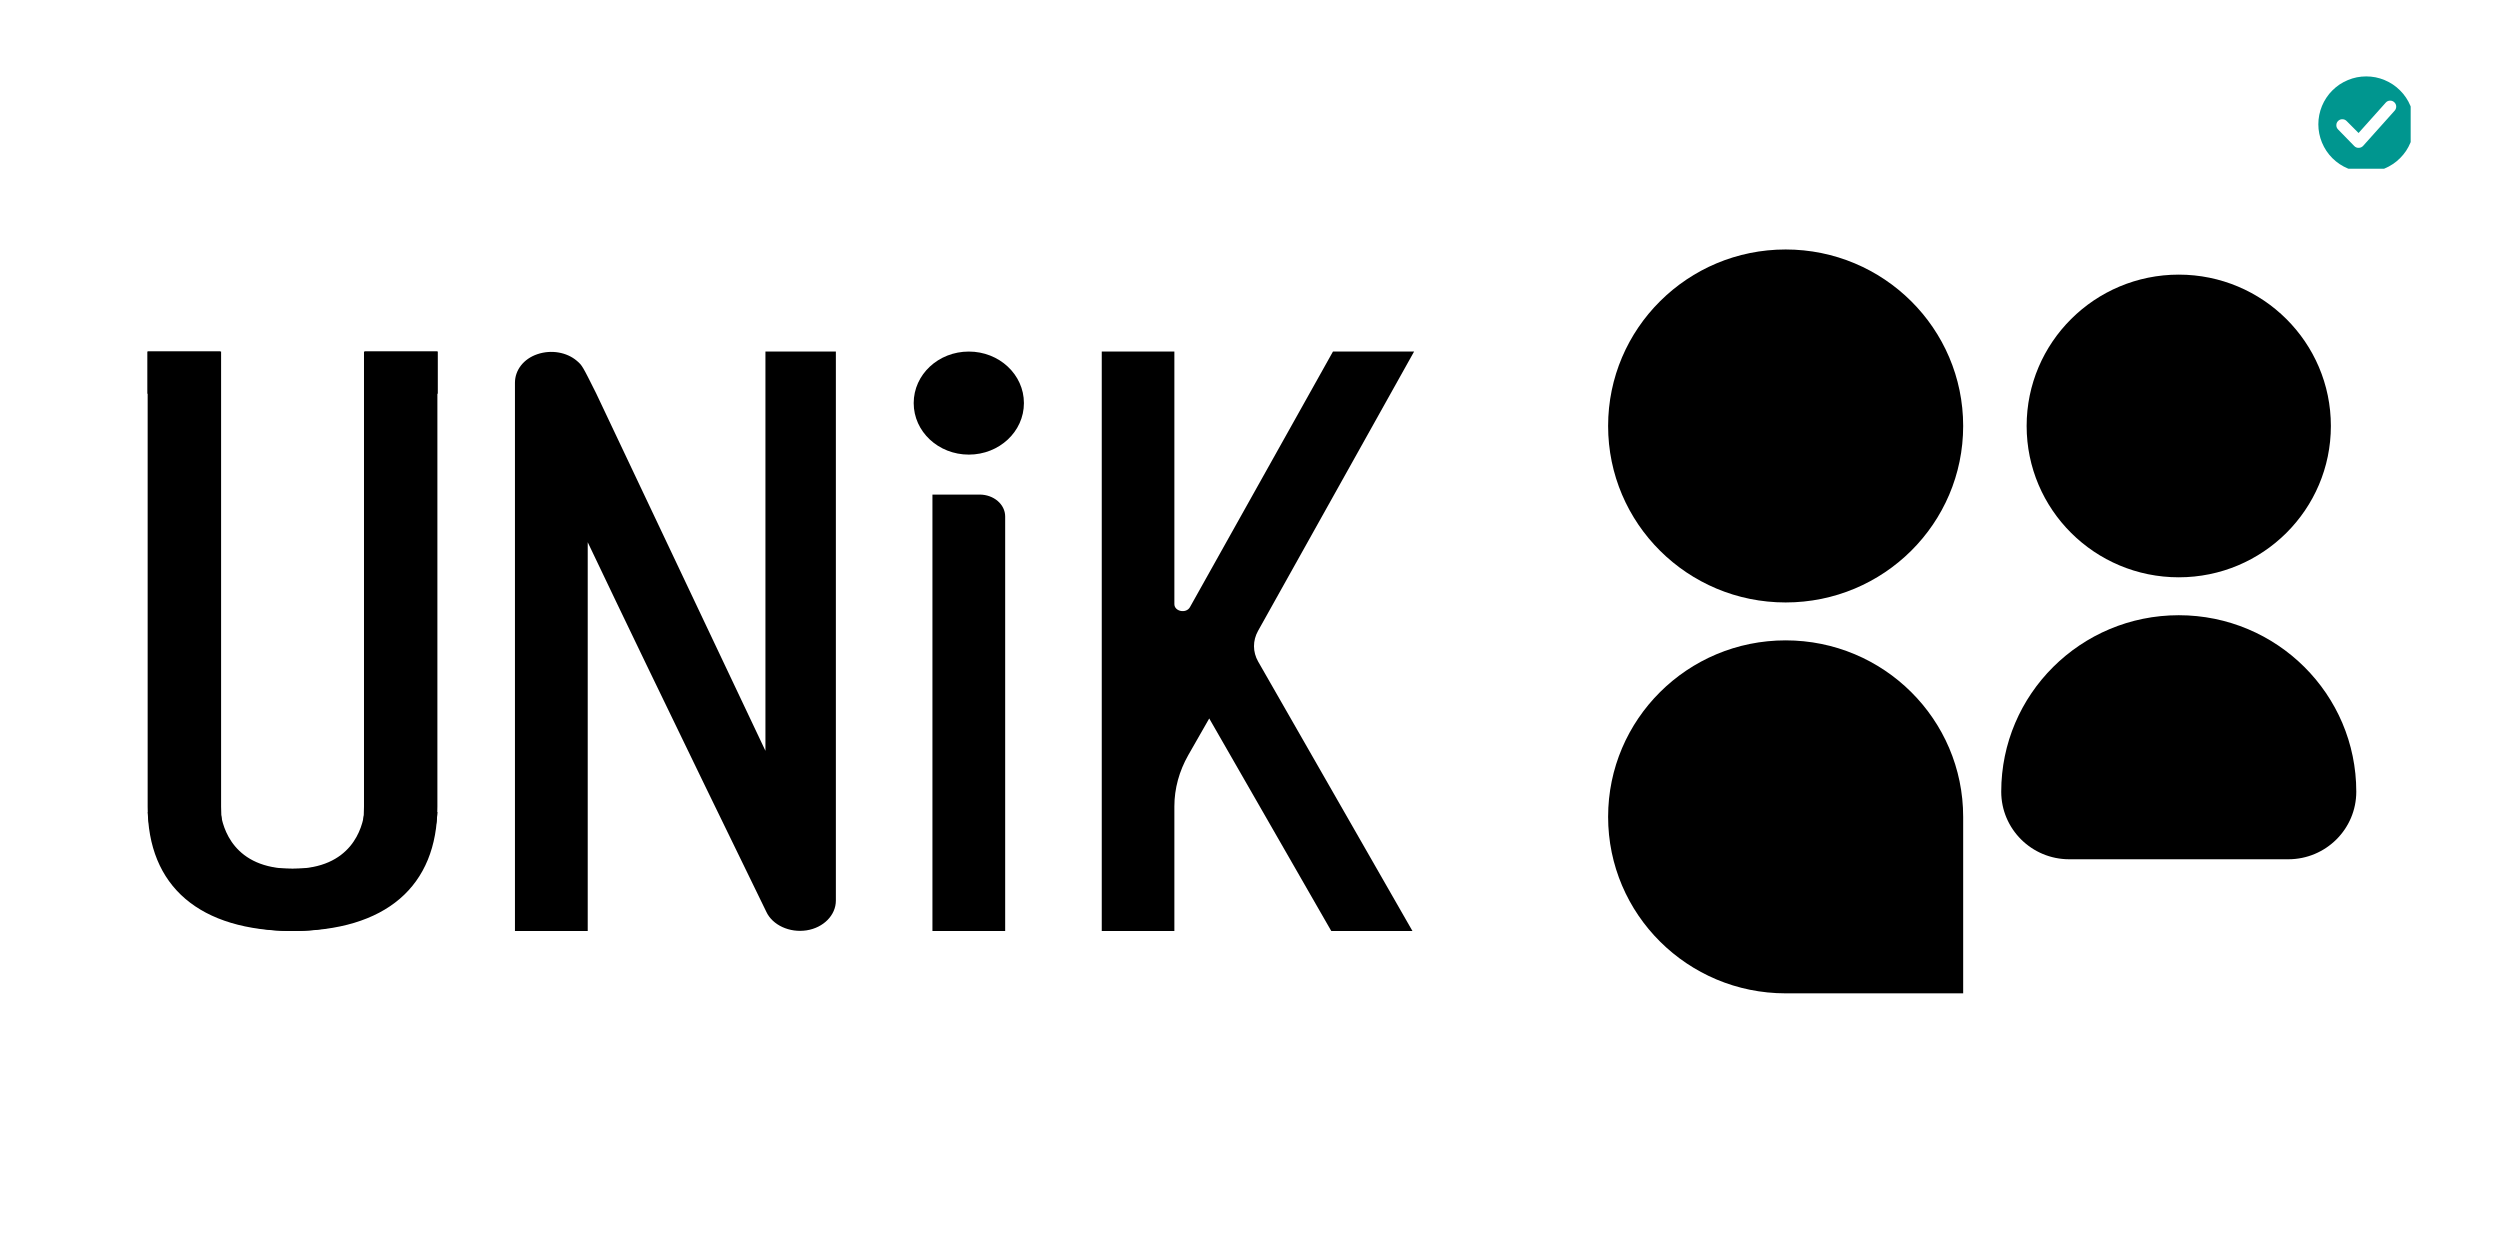 <?xml version="1.0" encoding="UTF-8"?> <svg xmlns="http://www.w3.org/2000/svg" xmlns:xlink="http://www.w3.org/1999/xlink" width="350" zoomAndPan="magnify" viewBox="0 0 262.5 131.25" height="175" preserveAspectRatio="xMidYMid meet" version="1.0"><defs><clipPath id="0f5988b5b9"><path d="M 15.488 36.914 L 23.129 36.914 L 23.129 41.34 L 15.488 41.34 Z M 15.488 36.914 " clip-rule="nonzero"></path></clipPath><clipPath id="f40daf5f68"><path d="M 15.316 36.742 L 46 36.742 L 46 97.93 L 15.316 97.93 Z M 15.316 36.742 " clip-rule="nonzero"></path></clipPath><clipPath id="13935abfaf"><path d="M 38.219 36.914 L 38.219 84.695 C 38.219 89.516 36.266 91.223 30.664 91.223 C 24.516 91.223 23.375 86.926 23.156 85.262 L 15.52 85.262 C 15.68 88.195 16.938 91.031 18.977 93.219 C 20.93 95.285 24.574 97.758 30.664 97.758 C 40.488 97.758 45.926 93.086 45.926 84.695 L 45.926 36.914 Z M 38.219 36.914 " clip-rule="nonzero"></path></clipPath><clipPath id="94dedc1d2d"><path d="M 54 36.742 L 87.98 36.742 L 87.98 97.93 L 54 97.93 Z M 54 36.742 " clip-rule="nonzero"></path></clipPath><clipPath id="254537da09"><path d="M 80.371 36.914 L 87.766 36.914 L 87.766 94.562 C 87.766 96.098 86.461 97.414 84.684 97.688 C 82.902 97.961 81.109 97.137 80.461 95.734 C 80.461 95.734 69.422 73.137 61.711 56.934 L 61.711 97.758 L 54.07 97.758 L 54.07 40.184 C 54.07 38.867 54.969 37.68 56.43 37.188 C 57.891 36.695 59.512 36.984 60.566 37.883 C 61.133 38.375 61.133 38.375 62.594 41.297 L 80.371 78.836 Z M 80.371 36.914 " clip-rule="nonzero"></path></clipPath><clipPath id="b242c5e386"><path d="M 115.633 36.742 L 148.582 36.742 L 148.582 97.93 L 115.633 97.93 Z M 115.633 36.742 " clip-rule="nonzero"></path></clipPath><clipPath id="f2e169e958"><path d="M 148.48 36.914 L 132.09 66.25 C 131.527 67.266 131.527 68.449 132.105 69.465 L 148.309 97.758 L 139.785 97.758 L 126.969 75.438 L 124.77 79.285 C 123.816 80.965 123.309 82.801 123.309 84.668 L 123.309 97.758 L 115.684 97.758 L 115.684 36.914 L 123.309 36.914 L 123.309 63.43 C 123.309 64.211 124.555 64.457 124.945 63.75 L 139.961 36.914 Z M 148.48 36.914 " clip-rule="nonzero"></path></clipPath><clipPath id="3bf88e6107"><path d="M 97.688 51.742 L 105.629 51.742 L 105.629 97.93 L 97.688 97.93 Z M 97.688 51.742 " clip-rule="nonzero"></path></clipPath><clipPath id="8fa69b08eb"><path d="M 97.906 97.758 L 105.543 97.758 L 105.543 54.23 C 105.543 52.957 104.344 51.93 102.852 51.93 L 97.906 51.93 Z M 97.906 97.758 " clip-rule="nonzero"></path></clipPath><clipPath id="61363bc889"><path d="M 95.922 36.742 L 107.688 36.742 L 107.688 47.918 L 95.922 47.918 Z M 95.922 36.742 " clip-rule="nonzero"></path></clipPath><clipPath id="115a9afb37"><path d="M 107.512 42.324 C 107.512 45.32 104.922 47.734 101.727 47.734 C 98.527 47.734 95.938 45.32 95.938 42.324 C 95.938 39.328 98.527 36.914 101.727 36.914 C 104.922 36.914 107.512 39.328 107.512 42.324 " clip-rule="nonzero"></path></clipPath><clipPath id="0cbc34c3f8"><path d="M 38.316 36.914 L 45.957 36.914 L 45.957 41.34 L 38.316 41.34 Z M 38.316 36.914 " clip-rule="nonzero"></path></clipPath><clipPath id="1390a20984"><path d="M 15.316 36.742 L 46 36.742 L 46 97.93 L 15.316 97.93 Z M 15.316 36.742 " clip-rule="nonzero"></path></clipPath><clipPath id="eeecb60ba5"><path d="M 23.215 36.914 L 23.215 84.695 C 23.215 89.516 25.168 91.223 30.766 91.223 C 36.93 91.223 38.059 86.926 38.273 85.262 L 45.926 85.262 C 45.77 88.195 44.512 91.031 42.469 93.219 C 40.516 95.285 36.871 97.758 30.781 97.758 C 20.957 97.758 15.504 93.086 15.504 84.695 L 15.504 36.914 Z M 23.215 36.914 " clip-rule="nonzero"></path></clipPath><clipPath id="1847bc25db"><path d="M 168.758 26.105 L 206.469 26.105 L 206.469 63.457 L 168.758 63.457 Z M 168.758 26.105 " clip-rule="nonzero"></path></clipPath><clipPath id="0b9f97cef9"><path d="M 206.133 44.727 C 206.133 54.961 197.793 63.258 187.492 63.258 C 177.188 63.258 168.852 54.961 168.852 44.727 C 168.852 34.492 177.203 26.195 187.492 26.195 C 197.781 26.195 206.133 34.492 206.133 44.727 " clip-rule="nonzero"></path></clipPath><clipPath id="d50cf72f93"><path d="M 212.574 28.621 L 244.898 28.621 L 244.898 60.941 L 212.574 60.941 Z M 212.574 28.621 " clip-rule="nonzero"></path></clipPath><clipPath id="8b4f66d407"><path d="M 244.742 44.727 C 244.742 53.496 237.594 60.617 228.77 60.617 C 219.945 60.617 212.797 53.496 212.797 44.727 C 212.797 35.961 219.945 28.836 228.77 28.836 C 237.594 28.836 244.742 35.961 244.742 44.727 " clip-rule="nonzero"></path></clipPath><clipPath id="dca0c9f9d6"><path d="M 210.059 64.535 L 247.41 64.535 L 247.41 90.391 L 210.059 90.391 Z M 210.059 64.535 " clip-rule="nonzero"></path></clipPath><clipPath id="52208d460f"><path d="M 228.77 64.598 C 218.48 64.598 210.129 72.895 210.129 83.129 C 210.129 87.043 213.324 90.223 217.266 90.223 L 240.273 90.223 C 244.215 90.223 247.41 87.043 247.41 83.129 C 247.41 72.895 239.07 64.598 228.77 64.598 " clip-rule="nonzero"></path></clipPath><clipPath id="da34618d74"><path d="M 168.758 67.047 L 206.469 67.047 L 206.469 104.398 L 168.758 104.398 Z M 168.758 67.047 " clip-rule="nonzero"></path></clipPath><clipPath id="fd07def31c"><path d="M 206.133 104.301 L 187.492 104.301 C 177.203 104.301 168.852 96.004 168.852 85.77 C 168.852 75.539 177.188 67.238 187.492 67.238 C 197.793 67.238 206.133 75.539 206.133 85.77 Z M 206.133 104.301 " clip-rule="nonzero"></path></clipPath><clipPath id="4e821de7b3"><path d="M 243.426 8.023 L 253.121 8.023 L 253.121 17.715 L 243.426 17.715 Z M 243.426 8.023 " clip-rule="nonzero"></path></clipPath></defs><g clip-path="url(#0f5988b5b9)"><path fill="#000000" d="M 8.258 29.68 L 155.641 29.68 L 155.641 104.988 L 8.258 104.988 Z M 8.258 29.68 " fill-opacity="1" fill-rule="nonzero"></path></g><g clip-path="url(#f40daf5f68)"><g clip-path="url(#13935abfaf)"><path fill="#000000" d="M 8.258 29.68 L 155.641 29.68 L 155.641 104.988 L 8.258 104.988 Z M 8.258 29.68 " fill-opacity="1" fill-rule="nonzero"></path></g></g><g clip-path="url(#94dedc1d2d)"><g clip-path="url(#254537da09)"><path fill="#000000" d="M 8.258 29.68 L 155.641 29.68 L 155.641 104.988 L 8.258 104.988 Z M 8.258 29.68 " fill-opacity="1" fill-rule="nonzero"></path></g></g><g clip-path="url(#b242c5e386)"><g clip-path="url(#f2e169e958)"><path fill="#000000" d="M 8.258 29.68 L 155.641 29.68 L 155.641 104.988 L 8.258 104.988 Z M 8.258 29.68 " fill-opacity="1" fill-rule="nonzero"></path></g></g><g clip-path="url(#3bf88e6107)"><g clip-path="url(#8fa69b08eb)"><path fill="#000000" d="M 8.258 29.68 L 155.641 29.68 L 155.641 104.988 L 8.258 104.988 Z M 8.258 29.68 " fill-opacity="1" fill-rule="nonzero"></path></g></g><g clip-path="url(#61363bc889)"><g clip-path="url(#115a9afb37)"><path fill="#000000" d="M 8.258 29.68 L 155.641 29.68 L 155.641 104.988 L 8.258 104.988 Z M 8.258 29.68 " fill-opacity="1" fill-rule="nonzero"></path></g></g><g clip-path="url(#0cbc34c3f8)"><path fill="#000000" d="M 8.258 29.68 L 155.641 29.68 L 155.641 104.988 L 8.258 104.988 Z M 8.258 29.68 " fill-opacity="1" fill-rule="nonzero"></path></g><g clip-path="url(#1390a20984)"><g clip-path="url(#eeecb60ba5)"><path fill="#000000" d="M 8.258 29.68 L 155.641 29.68 L 155.641 104.988 L 8.258 104.988 Z M 8.258 29.68 " fill-opacity="1" fill-rule="nonzero"></path></g></g><g clip-path="url(#1847bc25db)"><g clip-path="url(#0b9f97cef9)"><path fill="#000000" d="M 161.938 19.281 L 254.234 19.281 L 254.234 111.223 L 161.938 111.223 Z M 161.938 19.281 " fill-opacity="1" fill-rule="nonzero"></path></g></g><g clip-path="url(#d50cf72f93)"><g clip-path="url(#8b4f66d407)"><path fill="#000000" d="M 161.938 19.281 L 254.234 19.281 L 254.234 111.223 L 161.938 111.223 Z M 161.938 19.281 " fill-opacity="1" fill-rule="nonzero"></path></g></g><g clip-path="url(#dca0c9f9d6)"><g clip-path="url(#52208d460f)"><path fill="#000000" d="M 161.938 19.281 L 254.234 19.281 L 254.234 111.223 L 161.938 111.223 Z M 161.938 19.281 " fill-opacity="1" fill-rule="nonzero"></path></g></g><g clip-path="url(#da34618d74)"><g clip-path="url(#fd07def31c)"><path fill="#000000" d="M 161.938 19.281 L 254.234 19.281 L 254.234 111.223 L 161.938 111.223 Z M 161.938 19.281 " fill-opacity="1" fill-rule="nonzero"></path></g></g><g clip-path="url(#4e821de7b3)"><path fill="#00968f" d="M 248.453 8.023 C 248.125 8.023 247.797 8.055 247.473 8.117 C 247.148 8.184 246.836 8.277 246.531 8.406 C 246.227 8.531 245.938 8.688 245.66 8.867 C 245.387 9.051 245.133 9.262 244.898 9.496 C 244.664 9.727 244.457 9.98 244.273 10.258 C 244.09 10.531 243.938 10.82 243.809 11.125 C 243.684 11.43 243.586 11.746 243.523 12.07 C 243.457 12.391 243.426 12.719 243.426 13.051 C 243.426 13.379 243.457 13.707 243.523 14.031 C 243.586 14.355 243.684 14.668 243.809 14.973 C 243.938 15.277 244.09 15.57 244.273 15.844 C 244.457 16.117 244.664 16.371 244.898 16.605 C 245.133 16.84 245.387 17.047 245.66 17.23 C 245.938 17.414 246.227 17.57 246.531 17.695 C 246.836 17.82 247.148 17.918 247.473 17.98 C 247.797 18.047 248.125 18.078 248.453 18.078 C 248.785 18.078 249.113 18.047 249.434 17.98 C 249.758 17.918 250.074 17.82 250.379 17.695 C 250.684 17.57 250.973 17.414 251.246 17.23 C 251.523 17.047 251.777 16.84 252.008 16.605 C 252.242 16.371 252.453 16.117 252.637 15.844 C 252.82 15.57 252.973 15.277 253.098 14.973 C 253.227 14.668 253.32 14.355 253.387 14.031 C 253.449 13.707 253.48 13.379 253.48 13.051 C 253.48 12.719 253.449 12.391 253.387 12.07 C 253.32 11.746 253.227 11.43 253.098 11.125 C 252.973 10.82 252.82 10.531 252.637 10.258 C 252.453 9.98 252.242 9.727 252.008 9.496 C 251.777 9.262 251.523 9.051 251.246 8.867 C 250.973 8.688 250.684 8.531 250.379 8.406 C 250.074 8.277 249.758 8.184 249.434 8.117 C 249.113 8.055 248.785 8.023 248.453 8.023 Z M 251.434 11.625 L 248.133 15.312 C 248.012 15.445 247.859 15.516 247.68 15.523 C 247.492 15.531 247.332 15.473 247.199 15.336 L 245.496 13.59 C 245.375 13.465 245.312 13.316 245.316 13.145 C 245.316 12.969 245.379 12.82 245.504 12.699 C 245.625 12.578 245.773 12.516 245.949 12.52 C 246.121 12.52 246.27 12.582 246.395 12.707 L 247.648 13.965 L 250.508 10.77 C 250.625 10.641 250.77 10.574 250.945 10.566 C 251.121 10.562 251.27 10.617 251.398 10.734 C 251.527 10.852 251.594 11 251.602 11.172 C 251.605 11.348 251.551 11.496 251.434 11.625 Z M 251.434 11.625 " fill-opacity="1" fill-rule="nonzero"></path></g></svg> 